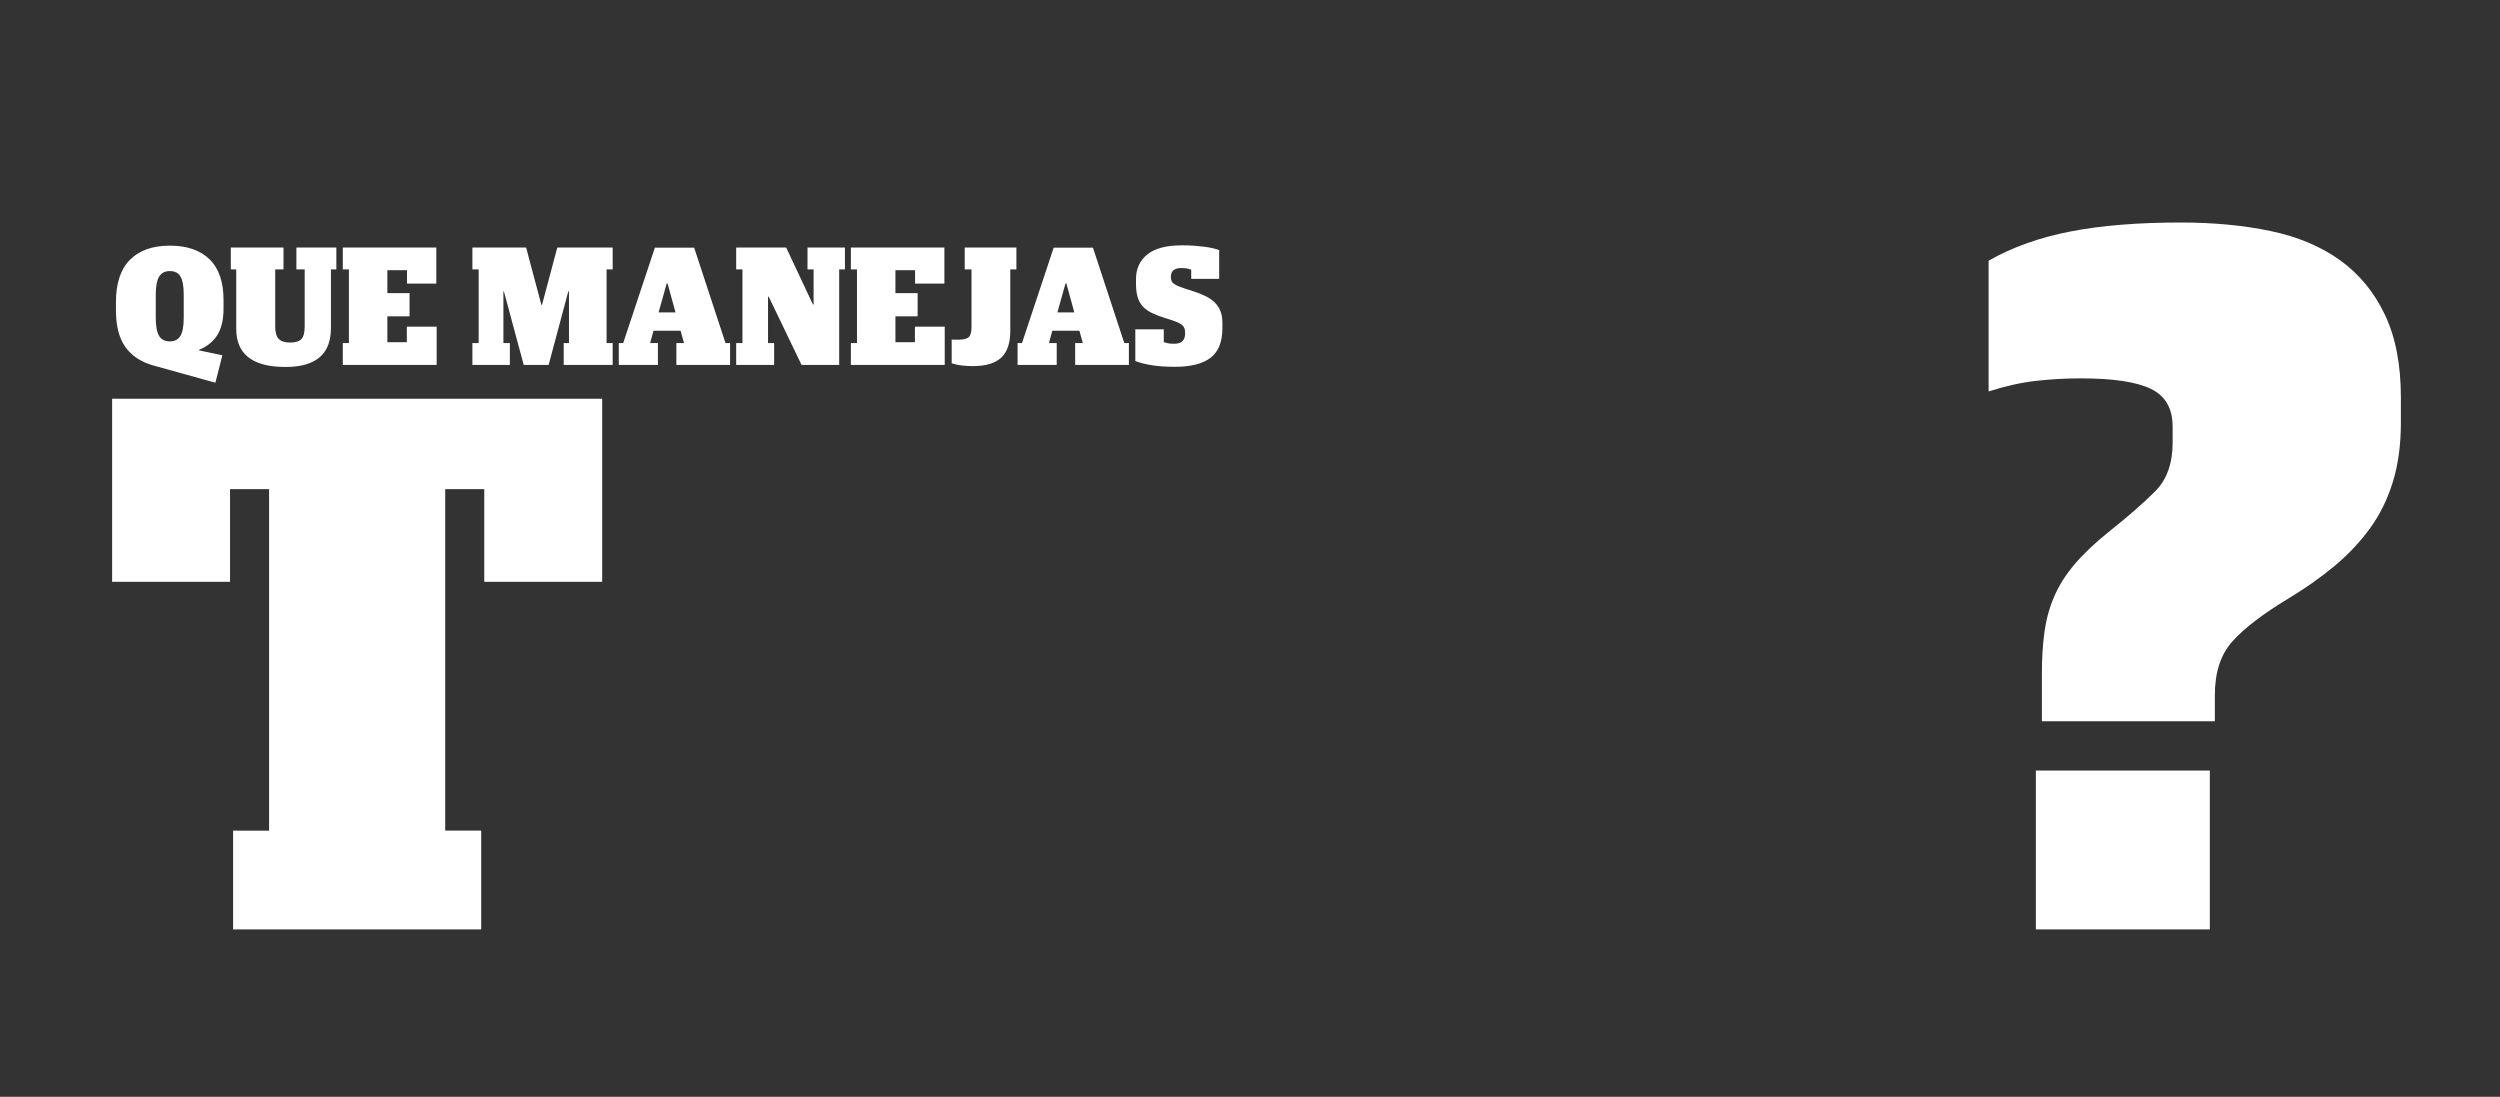 <?xml version="1.0" encoding="iso-8859-1"?>
<!-- Generator: Adobe Illustrator 23.0.1, SVG Export Plug-In . SVG Version: 6.00 Build 0)  -->
<svg version="1.2" baseProfile="tiny" id="Capa_1" xmlns="http://www.w3.org/2000/svg" xmlns:xlink="http://www.w3.org/1999/xlink"
	 x="0px" y="0px" viewBox="0 0 946.698 415.347" xml:space="preserve">
<rect x="0" y="0" width="946.698" height="415.347" fill="#333333" stroke="none"/>
<path fill-rule="evenodd" fill="#FFFFFF" d="M58.023,138.385c-4.662-1.326-8.18-3.657-10.554-6.993
	c-2.373-3.336-3.56-7.955-3.56-13.857v-3.208c0-7.1,1.775-12.424,5.325-15.974c3.55-3.55,8.575-5.325,15.076-5.325
	c6.501,0,11.516,1.721,15.044,5.164c3.528,3.443,5.293,8.586,5.293,15.429v3.207c0,4.277-0.802,7.656-2.405,10.136
	c-1.604,2.48-3.903,4.32-6.897,5.517v0.192l8.853,1.861l-2.63,10.393L58.023,138.385L58.023,138.385z M64.31,129.275
	c1.839,0,3.175-0.695,4.01-2.085c0.834-1.39,1.251-3.667,1.251-6.832v-8.853c0-3.122-0.406-5.378-1.219-6.768
	c-0.812-1.39-2.16-2.086-4.042-2.086c-1.839,0-3.186,0.695-4.041,2.086c-0.855,1.39-1.284,3.646-1.284,6.768v8.853
	c0,3.165,0.417,5.442,1.251,6.832C61.07,128.58,62.428,129.275,64.31,129.275L64.31,129.275z M108.127,138.962
	c-3.336,0-6.18-0.331-8.532-0.994c-2.352-0.663-4.277-1.615-5.774-2.855c-1.497-1.24-2.598-2.748-3.304-4.523
	c-0.706-1.775-1.059-3.796-1.059-6.062V102.01h-2.053v-8.276h19.952v8.276h-3.144v21.62c0,2.181,0.438,3.742,1.315,4.683
	c0.877,0.941,2.32,1.411,4.331,1.411c2.01,0,3.432-0.439,4.266-1.316c0.834-0.877,1.251-2.47,1.251-4.779v-21.62h-3.143v-8.276
	h15.14v8.276h-2.053v22.261c0,2.267-0.321,4.309-0.962,6.127c-0.641,1.818-1.646,3.357-3.015,4.619
	c-1.368,1.262-3.143,2.235-5.325,2.919C113.837,138.62,111.206,138.962,108.127,138.962L108.127,138.962z M129.811,129.917h2.309
	V102.01h-2.309v-8.276h35.412v13.665h-11.098v-5.068h-7.442v8.661h8.404v8.789h-8.404v9.815h7.378v-5.902h11.291v14.499h-35.541
	V129.917L129.811,129.917z M178.888,129.917h2.373V102.01h-2.373v-8.276h20.337l5.774,21.684h0.257l5.774-21.684h20.978v8.276
	h-2.309v27.907h2.309v8.276h-18.54v-8.276h1.988V110.35h-0.257l-7.442,27.843h-9.431l-7.506-27.843h-0.193v19.567h2.438v8.276
	h-14.178V129.917L178.888,129.917z M234.317,129.917h1.668l11.997-36.118h14.884l11.868,36.118h1.732v8.276h-20.337v-8.276h2.887
	l-1.283-4.683h-10.264l-1.283,4.683h2.951v8.276h-14.819V129.917L234.317,129.917z M249.393,118.305h6.415l-3.015-10.97h-0.321
	L249.393,118.305L249.393,118.305z M278.775,129.917h2.373V102.01h-2.373v-8.276h18.925l10.136,21.556h0.256v-13.28h-2.309v-8.276
	h14.178v8.276h-2.181v36.183h-14.242l-12.446-25.854h-0.257v17.578h2.31v8.276h-14.371V129.917L278.775,129.917z M322.207,129.917
	h2.309V102.01h-2.309v-8.276h35.413v13.665h-11.098v-5.068h-7.442v8.661h8.404v8.789h-8.404v9.815h7.378v-5.902h11.291v14.499
	h-35.541V129.917L322.207,129.917z M368.334,138.642c-1.069,0-2.353-0.075-3.849-0.225c-1.497-0.15-2.865-0.438-4.105-0.866v-9.045
	c0.043,0.042,0.193,0.074,0.449,0.096c0.257,0.021,0.535,0.032,0.834,0.032c0.299,0,0.566,0,0.802,0c0.235,0,0.396,0,0.481,0
	c1.839,0,3.122-0.31,3.849-0.931c0.727-0.62,1.09-1.871,1.09-3.753v-21.94h-2.566v-8.276h19.567v8.276h-2.309v23.287
	c0,4.576-1.134,7.944-3.4,10.104C376.909,137.562,373.294,138.642,368.334,138.642L368.334,138.642z M385.334,129.917h1.668
	l11.997-36.118h14.884l11.868,36.118h1.732v8.276h-20.336v-8.276h2.887l-1.283-4.683h-10.265l-1.283,4.683h2.951v8.276h-14.819
	V129.917L385.334,129.917z M400.41,118.305h6.415l-3.015-10.97h-0.321L400.41,118.305L400.41,118.305z M444.932,138.898
	c-3.336,0-6.223-0.192-8.661-0.577c-2.438-0.385-4.555-0.92-6.351-1.604V124.72h10.778v4.812c0.427,0.171,0.941,0.321,1.54,0.449
	c0.599,0.128,1.39,0.192,2.373,0.192c1.497,0,2.566-0.342,3.208-1.026c0.642-0.684,0.962-1.647,0.962-2.887v-0.192
	c0-0.685-0.085-1.262-0.256-1.732c-0.171-0.471-0.449-0.877-0.834-1.219c-0.385-0.342-0.909-0.663-1.572-0.962
	c-0.663-0.299-1.508-0.62-2.535-0.962l-2.438-0.77c-1.882-0.599-3.518-1.23-4.907-1.893c-1.39-0.663-2.534-1.475-3.432-2.438
	c-0.898-0.962-1.561-2.138-1.988-3.528c-0.428-1.39-0.642-3.132-0.642-5.228v-1.604c0-3.935,1.422-7.057,4.266-9.367
	c2.844-2.309,7.217-3.464,13.119-3.464c1.797,0,3.4,0.053,4.812,0.16c1.411,0.107,2.684,0.235,3.817,0.385
	c1.133,0.15,2.15,0.331,3.047,0.545c0.898,0.214,1.711,0.449,2.438,0.706v10.906h-10.585v-3.465
	c-0.984-0.428-2.224-0.641-3.721-0.641c-2.652,0-3.978,1.09-3.978,3.272v0.128c0,0.599,0.086,1.102,0.257,1.508
	c0.171,0.407,0.481,0.77,0.93,1.09c0.449,0.321,1.048,0.631,1.797,0.931c0.748,0.299,1.7,0.642,2.854,1.026l2.438,0.77
	c1.882,0.599,3.529,1.251,4.94,1.957c1.411,0.706,2.577,1.529,3.496,2.47c0.919,0.941,1.615,2.021,2.085,3.24
	c0.471,1.219,0.706,2.662,0.706,4.33v2.053c0,5.175-1.486,8.907-4.459,11.195C455.465,137.754,450.963,138.898,444.932,138.898z
	 M88.27,351.95h93.949v-37.406h-13.628V185.219h14.788v35.086h44.655v-69.302H42.456v69.302H87.11v-35.086h14.788v129.325H88.27
	V351.95z M773.225,254.849c0-5.585,0.317-10.726,0.952-15.422c0.635-4.696,1.841-9.139,3.618-13.328
	c1.777-4.188,4.316-8.25,7.616-12.185c3.3-3.935,7.616-8.06,12.947-12.376c7.362-5.839,13.264-10.979,17.707-15.422
	c4.443-4.443,6.664-10.599,6.664-18.469v-6.092c0-6.854-2.729-11.614-8.187-14.279c-5.458-2.665-14.28-3.998-26.465-3.998
	c-5.839,0-11.551,0.317-17.136,0.952c-5.585,0.634-11.55,1.967-17.897,3.998V98.727c8.885-5.078,19.166-8.758,30.844-11.043
	c11.678-2.285,25.639-3.427,41.886-3.427c12.439,0,23.799,1.079,34.08,3.237c10.281,2.158,19.039,5.839,26.274,11.043
	c7.235,5.204,12.883,12.058,16.945,20.562c4.061,8.504,6.093,18.976,6.093,31.415v9.52c0,8.378-1.015,15.866-3.046,22.467
	c-2.031,6.6-4.95,12.502-8.758,17.707c-3.808,5.204-8.314,9.964-13.518,14.279c-5.204,4.316-10.979,8.377-17.326,12.185
	c-9.647,5.839-16.691,11.233-21.134,16.183c-4.442,4.95-6.663,11.741-6.663,20.372v9.901h-65.495V254.849L773.225,254.849z
	 M770.94,291.786h65.876v60.164H770.94V291.786z"/>
</svg>
